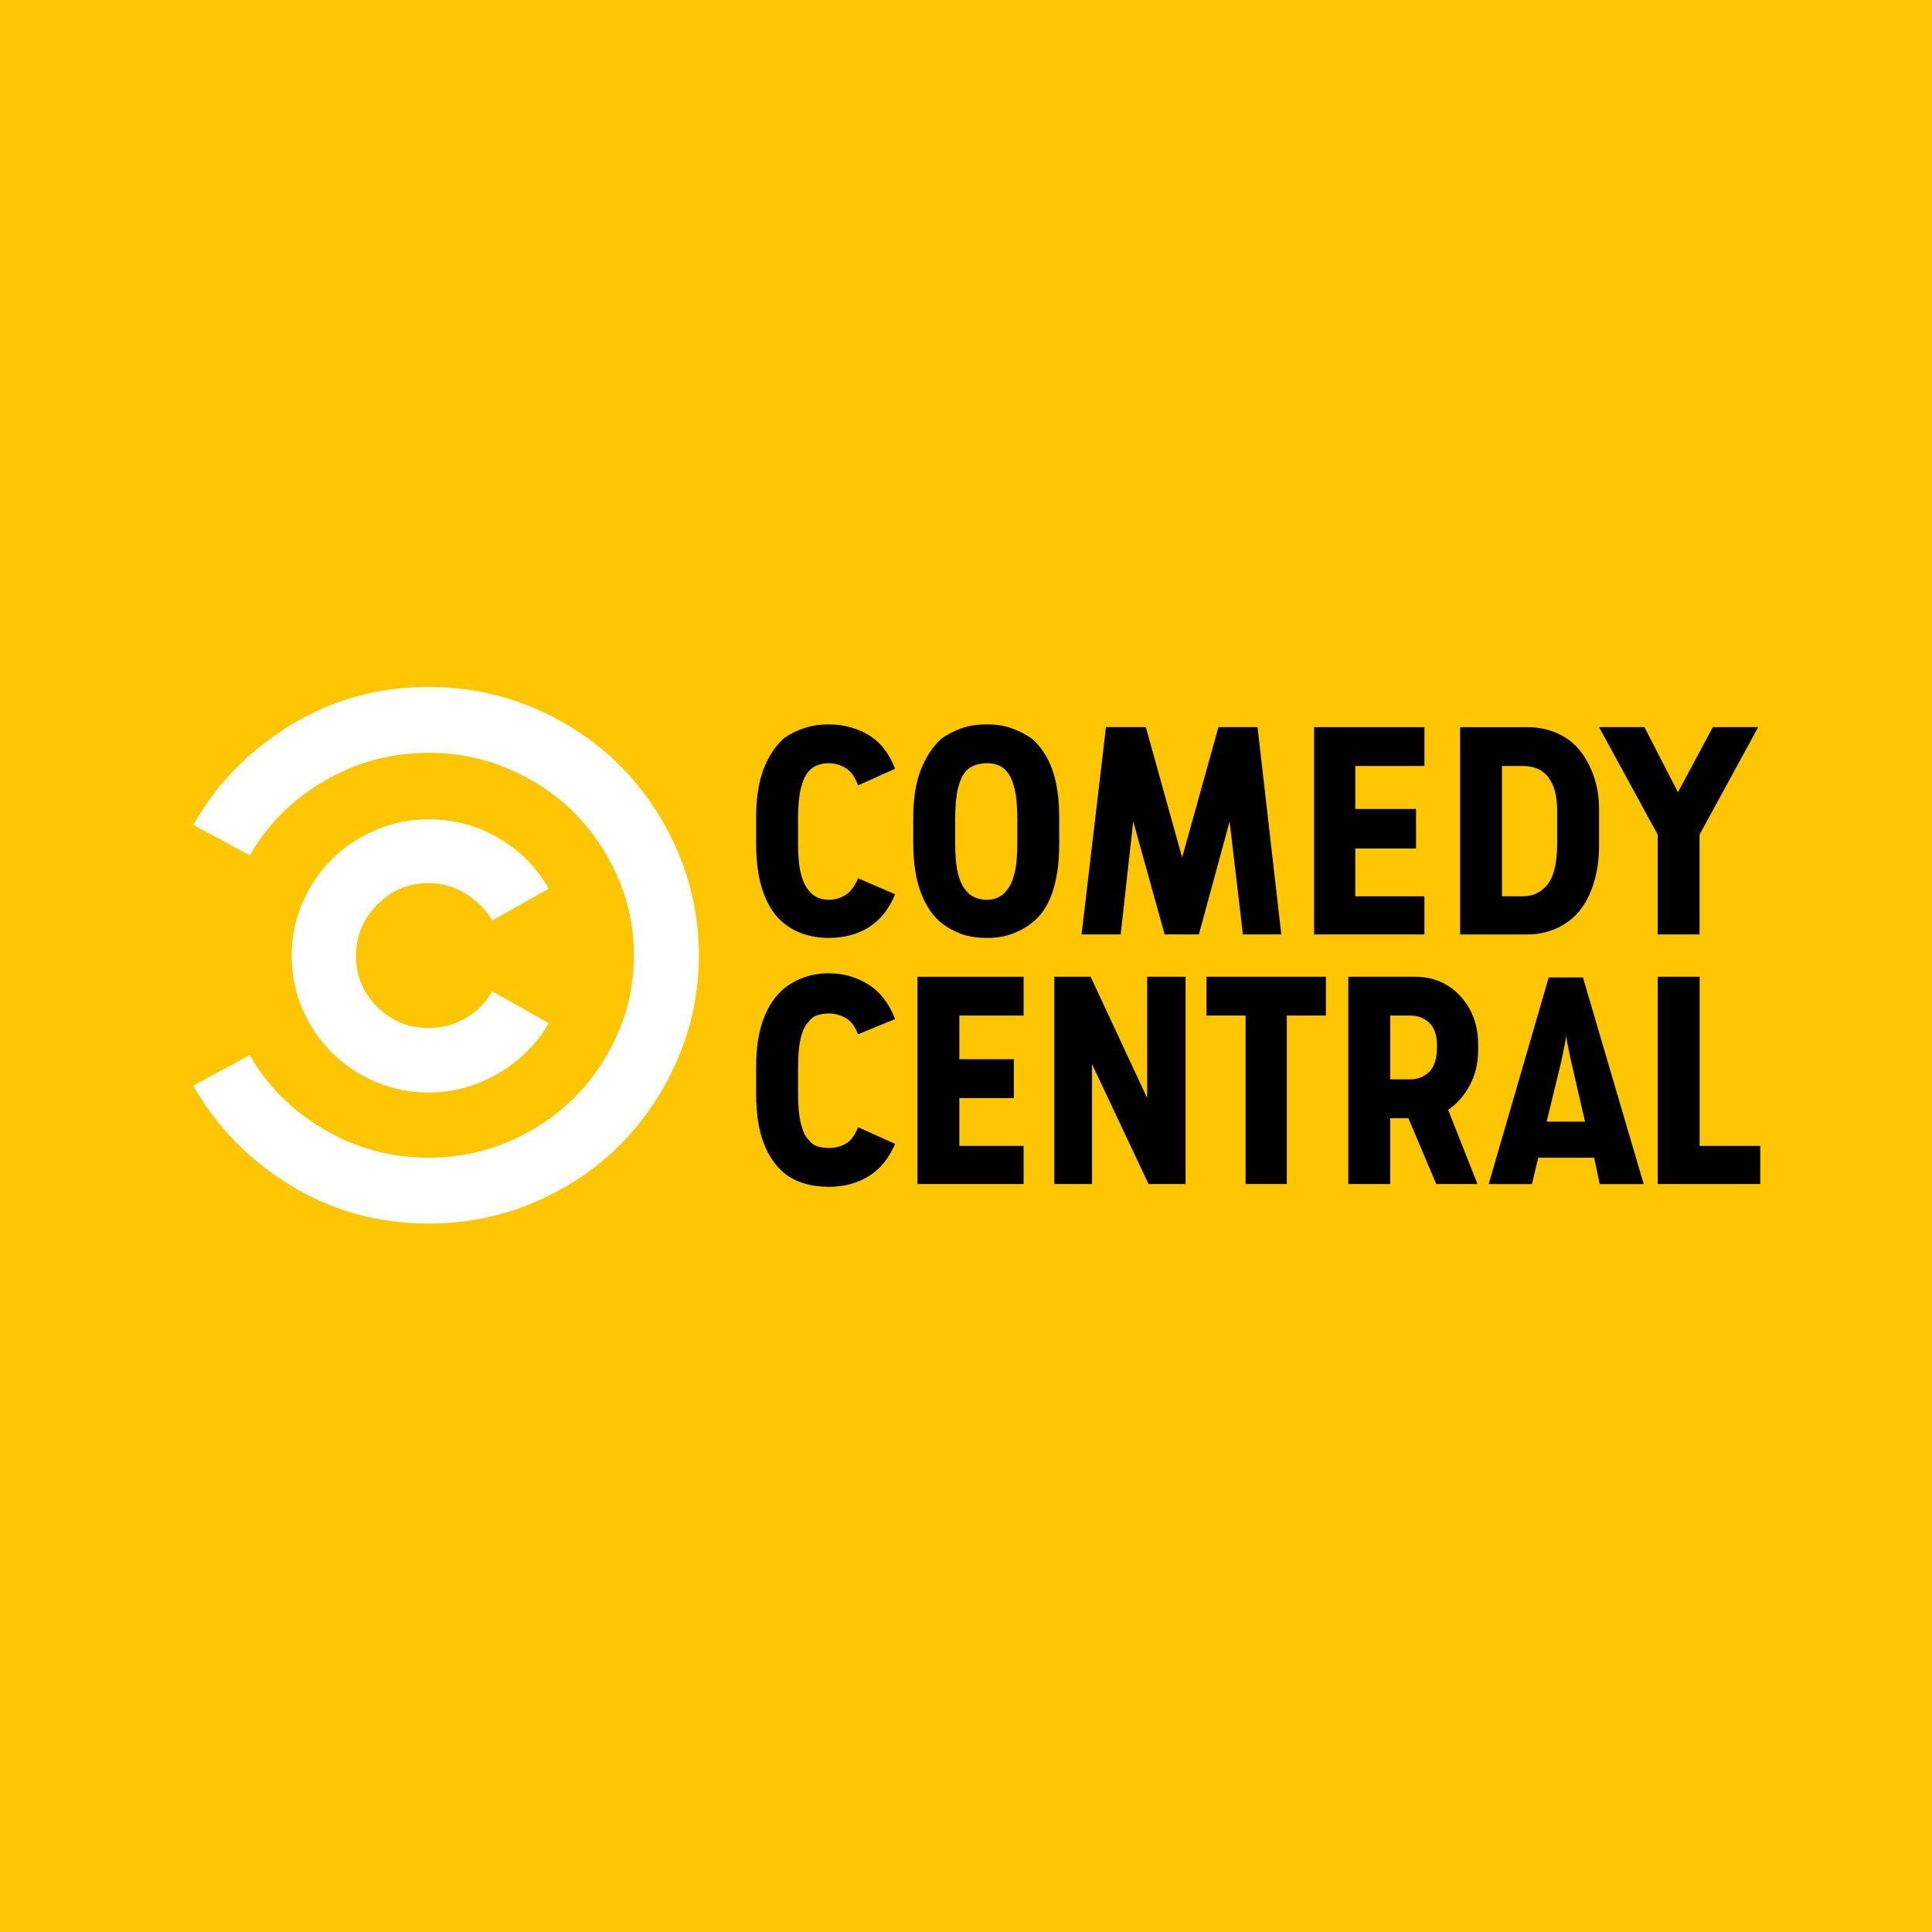 <svg width="90" height="90" viewBox="0 0 90 90" fill="none" xmlns="http://www.w3.org/2000/svg">
<rect width="90" height="90" fill="#FDC600"/>
<g clip-path="url(#clip0_150_166)">
<path fill-rule="evenodd" clip-rule="evenodd" d="M72.145 45.533L69.348 55.158H71.364L71.657 53.931H74.26L74.52 55.158H76.57L73.739 45.533H72.145ZM72.959 48.149C72.959 48.279 72.986 48.472 73.04 48.731C73.094 48.989 73.143 49.226 73.187 49.441L73.837 52.251H72.048L72.731 49.441C72.774 49.226 72.823 48.989 72.877 48.731C72.932 48.472 72.959 48.279 72.959 48.149Z" fill="black"/>
<path fill-rule="evenodd" clip-rule="evenodd" d="M62.809 45.5V55.157H64.761V52.089H65.606L66.907 55.157H68.827L67.46 51.701C67.873 51.421 68.209 51.039 68.469 50.554C68.729 50.07 68.859 49.515 68.859 48.891V48.665C68.859 47.761 68.583 47.007 68.03 46.404C67.477 45.801 66.766 45.5 65.899 45.5H62.809ZM64.761 47.309H65.704C66.051 47.309 66.344 47.422 66.582 47.648C66.82 47.874 66.94 48.223 66.94 48.697V48.762C66.94 49.3 66.82 49.688 66.582 49.925C66.344 50.161 66.051 50.28 65.704 50.28H64.761V47.309Z" fill="black"/>
<path fill-rule="evenodd" clip-rule="evenodd" d="M68.016 33.873V43.53H71.138C71.637 43.53 72.098 43.434 72.521 43.24C72.944 43.046 73.296 42.777 73.578 42.433C73.861 42.087 74.083 41.652 74.246 41.124C74.408 40.597 74.49 40.032 74.49 39.428V37.684C74.49 37.146 74.408 36.64 74.246 36.166C74.083 35.693 73.861 35.283 73.578 34.939C73.296 34.594 72.944 34.331 72.521 34.148C72.098 33.965 71.637 33.873 71.138 33.873H68.016ZM69.968 35.682H70.911C71.192 35.682 71.431 35.725 71.626 35.811C71.822 35.897 71.984 36.026 72.115 36.199C72.266 36.392 72.375 36.619 72.44 36.877C72.505 37.135 72.538 37.426 72.538 37.749V39.299C72.538 39.709 72.505 40.069 72.44 40.381C72.375 40.693 72.266 40.957 72.115 41.173C71.984 41.345 71.822 41.485 71.626 41.592C71.431 41.7 71.192 41.754 70.911 41.754H69.968V35.682Z" fill="black"/>
<path fill-rule="evenodd" clip-rule="evenodd" d="M45.991 33.744C45.536 33.744 45.14 33.803 44.804 33.921C44.468 34.04 44.159 34.197 43.877 34.39C43.465 34.756 43.14 35.24 42.901 35.844C42.662 36.447 42.543 37.2 42.543 38.105V39.267C42.543 40.193 42.662 40.969 42.901 41.593C43.14 42.217 43.465 42.691 43.877 43.014C44.159 43.23 44.468 43.396 44.804 43.515C45.14 43.633 45.536 43.692 45.991 43.692C46.404 43.692 46.778 43.633 47.114 43.515C47.45 43.396 47.759 43.23 48.041 43.014C48.475 42.691 48.8 42.217 49.017 41.593C49.234 40.969 49.342 40.204 49.342 39.299V38.105C49.342 37.2 49.234 36.447 49.017 35.844C48.8 35.24 48.475 34.756 48.041 34.39C47.759 34.197 47.45 34.04 47.114 33.921C46.778 33.803 46.404 33.744 45.991 33.744ZM45.991 35.553C46.187 35.553 46.36 35.585 46.512 35.65C46.664 35.714 46.794 35.811 46.902 35.94C47.054 36.112 47.174 36.377 47.26 36.732C47.347 37.087 47.39 37.566 47.39 38.169V39.267C47.39 39.87 47.347 40.344 47.26 40.689C47.174 41.033 47.054 41.292 46.902 41.464C46.794 41.615 46.658 41.728 46.496 41.803C46.333 41.878 46.165 41.916 45.991 41.916C45.775 41.916 45.58 41.878 45.406 41.803C45.233 41.728 45.092 41.615 44.983 41.464C44.831 41.292 44.712 41.033 44.625 40.689C44.538 40.344 44.495 39.87 44.495 39.267V38.169C44.495 37.566 44.538 37.087 44.625 36.732C44.712 36.377 44.831 36.112 44.983 35.94C45.092 35.811 45.233 35.714 45.406 35.65C45.58 35.585 45.775 35.553 45.991 35.553Z" fill="black"/>
<path fill-rule="evenodd" clip-rule="evenodd" d="M77.223 45.5V55.157H82.005V53.381H79.174V45.5L77.223 45.5Z" fill="black"/>
<path fill-rule="evenodd" clip-rule="evenodd" d="M58.025 47.308V55.156H59.944V47.308H61.766V45.499H56.203V47.308H58.025Z" fill="black"/>
<path fill-rule="evenodd" clip-rule="evenodd" d="M49.113 45.5V55.157H50.87V49.57L53.505 55.157H55.229V45.5H53.44V51.152L50.805 45.5H49.113Z" fill="black"/>
<path fill-rule="evenodd" clip-rule="evenodd" d="M42.738 45.5V55.157H47.683V53.381H44.69V51.153H47.228V49.343H44.69V47.309H47.683V45.5H42.738Z" fill="black"/>
<path fill-rule="evenodd" clip-rule="evenodd" d="M37.663 47.6C37.771 47.449 37.907 47.347 38.069 47.293C38.232 47.239 38.411 47.212 38.606 47.212C38.867 47.212 39.121 47.277 39.37 47.406C39.62 47.535 39.82 47.794 39.972 48.181L41.697 47.471C41.414 46.738 40.997 46.2 40.444 45.856C39.891 45.511 39.278 45.339 38.606 45.339C38.194 45.339 37.809 45.403 37.451 45.532C37.093 45.662 36.784 45.834 36.524 46.049C36.112 46.394 35.792 46.867 35.565 47.471C35.336 48.074 35.223 48.827 35.223 49.731V50.926C35.223 51.852 35.336 52.617 35.565 53.219C35.792 53.823 36.112 54.296 36.524 54.641C36.784 54.857 37.093 55.018 37.451 55.125C37.809 55.233 38.194 55.287 38.606 55.287C39.322 55.287 39.946 55.12 40.477 54.787C41.008 54.453 41.414 53.952 41.697 53.285L39.972 52.509C39.82 52.897 39.625 53.155 39.387 53.285C39.148 53.414 38.888 53.478 38.606 53.478C38.411 53.478 38.232 53.451 38.069 53.398C37.907 53.344 37.771 53.242 37.663 53.091C37.511 52.94 37.392 52.687 37.305 52.331C37.218 51.976 37.175 51.497 37.175 50.894V49.828C37.175 49.182 37.218 48.687 37.305 48.343C37.392 47.998 37.511 47.751 37.663 47.6Z" fill="black"/>
<path fill-rule="evenodd" clip-rule="evenodd" d="M54.254 43.529H55.848L57.28 38.265L57.898 43.529H59.687L58.581 33.872H56.76L55.068 39.944L53.376 33.872H51.521L50.383 43.529H52.205L52.79 38.265L54.254 43.529Z" fill="black"/>
<path fill-rule="evenodd" clip-rule="evenodd" d="M61.215 33.873V43.53H66.355V41.754H63.134V39.526H65.964V37.684H63.134V35.682H66.355V33.873L61.215 33.873Z" fill="black"/>
<path fill-rule="evenodd" clip-rule="evenodd" d="M77.221 38.877V43.528H79.172V38.877L81.905 33.871H79.791L78.164 36.907L76.603 33.871H74.488L77.221 38.877Z" fill="black"/>
<path fill-rule="evenodd" clip-rule="evenodd" d="M37.663 35.94C37.771 35.812 37.907 35.714 38.069 35.65C38.232 35.585 38.411 35.553 38.606 35.553C38.867 35.553 39.121 35.623 39.37 35.763C39.62 35.903 39.82 36.177 39.972 36.586L41.697 35.812C41.414 35.079 40.997 34.552 40.444 34.229C39.891 33.906 39.278 33.744 38.606 33.744C38.194 33.744 37.809 33.803 37.451 33.921C37.093 34.04 36.784 34.197 36.524 34.39C36.112 34.756 35.792 35.241 35.565 35.844C35.336 36.447 35.223 37.2 35.223 38.105V39.267C35.223 40.193 35.336 40.969 35.565 41.593C35.792 42.217 36.112 42.691 36.524 43.014C36.784 43.23 37.093 43.396 37.451 43.515C37.809 43.633 38.194 43.692 38.606 43.692C39.322 43.692 39.946 43.526 40.477 43.192C41.008 42.858 41.414 42.346 41.697 41.658L39.972 40.914C39.82 41.28 39.625 41.539 39.387 41.69C39.148 41.841 38.888 41.916 38.606 41.916C38.411 41.916 38.232 41.878 38.069 41.803C37.907 41.728 37.771 41.615 37.663 41.464C37.511 41.292 37.392 41.033 37.305 40.689C37.218 40.344 37.175 39.87 37.175 39.267V38.169C37.175 37.566 37.218 37.087 37.305 36.732C37.392 36.377 37.511 36.112 37.663 35.94Z" fill="black"/>
<path fill-rule="evenodd" clip-rule="evenodd" d="M22.927 46.178C22.645 46.694 22.238 47.109 21.707 47.421C21.175 47.733 20.595 47.889 19.966 47.889C19.034 47.889 18.237 47.561 17.575 46.904C16.914 46.248 16.583 45.456 16.583 44.53C16.583 43.604 16.914 42.808 17.575 42.14C18.237 41.473 19.034 41.139 19.966 41.139C20.595 41.139 21.175 41.306 21.707 41.639C22.238 41.973 22.645 42.387 22.927 42.883L25.562 41.397C25.019 40.428 24.25 39.648 23.252 39.055C22.254 38.464 21.159 38.167 19.966 38.167C19.099 38.167 18.275 38.334 17.494 38.668C16.713 39.002 16.035 39.454 15.46 40.024C14.886 40.595 14.431 41.268 14.094 42.043C13.758 42.818 13.59 43.647 13.59 44.53C13.59 45.413 13.758 46.242 14.094 47.017C14.431 47.793 14.886 48.465 15.46 49.036C16.035 49.607 16.713 50.059 17.494 50.392C18.274 50.726 19.099 50.893 19.966 50.893C21.138 50.893 22.227 50.592 23.235 49.989C24.244 49.386 25.019 48.611 25.562 47.663L22.927 46.178Z" fill="white"/>
<path fill-rule="evenodd" clip-rule="evenodd" d="M32.557 44.467C32.557 46.19 32.226 47.815 31.564 49.344C30.903 50.873 30.008 52.203 28.881 53.333C27.753 54.464 26.419 55.357 24.88 56.014C23.339 56.67 21.702 56.999 19.967 56.999C17.625 56.999 15.483 56.407 13.542 55.222C11.601 54.038 10.089 52.488 9.004 50.571L11.639 49.15C12.441 50.571 13.591 51.723 15.087 52.606C16.584 53.489 18.211 53.931 19.967 53.931C21.268 53.931 22.505 53.683 23.675 53.187C24.847 52.692 25.861 52.02 26.717 51.169C27.574 50.318 28.257 49.317 28.767 48.165C29.276 47.013 29.531 45.781 29.531 44.467V44.532C29.531 43.217 29.276 41.985 28.767 40.833C28.257 39.681 27.574 38.68 26.717 37.829C25.861 36.978 24.847 36.306 23.675 35.811C22.505 35.316 21.268 35.068 19.967 35.068C18.211 35.068 16.584 35.509 15.087 36.392C13.591 37.275 12.441 38.427 11.639 39.848L9.004 38.427C10.088 36.51 11.601 34.96 13.542 33.776C15.483 32.591 17.625 31.999 19.967 31.999C21.702 31.999 23.34 32.328 24.88 32.984C26.419 33.641 27.753 34.534 28.881 35.665C30.008 36.795 30.903 38.125 31.564 39.654C32.226 41.183 32.557 42.809 32.557 44.531V44.467Z" fill="white"/>
</g>
<defs>
<clipPath id="clip0_150_166">
<rect width="73" height="25" fill="white" transform="translate(9 32)"/>
</clipPath>
</defs>
</svg>
